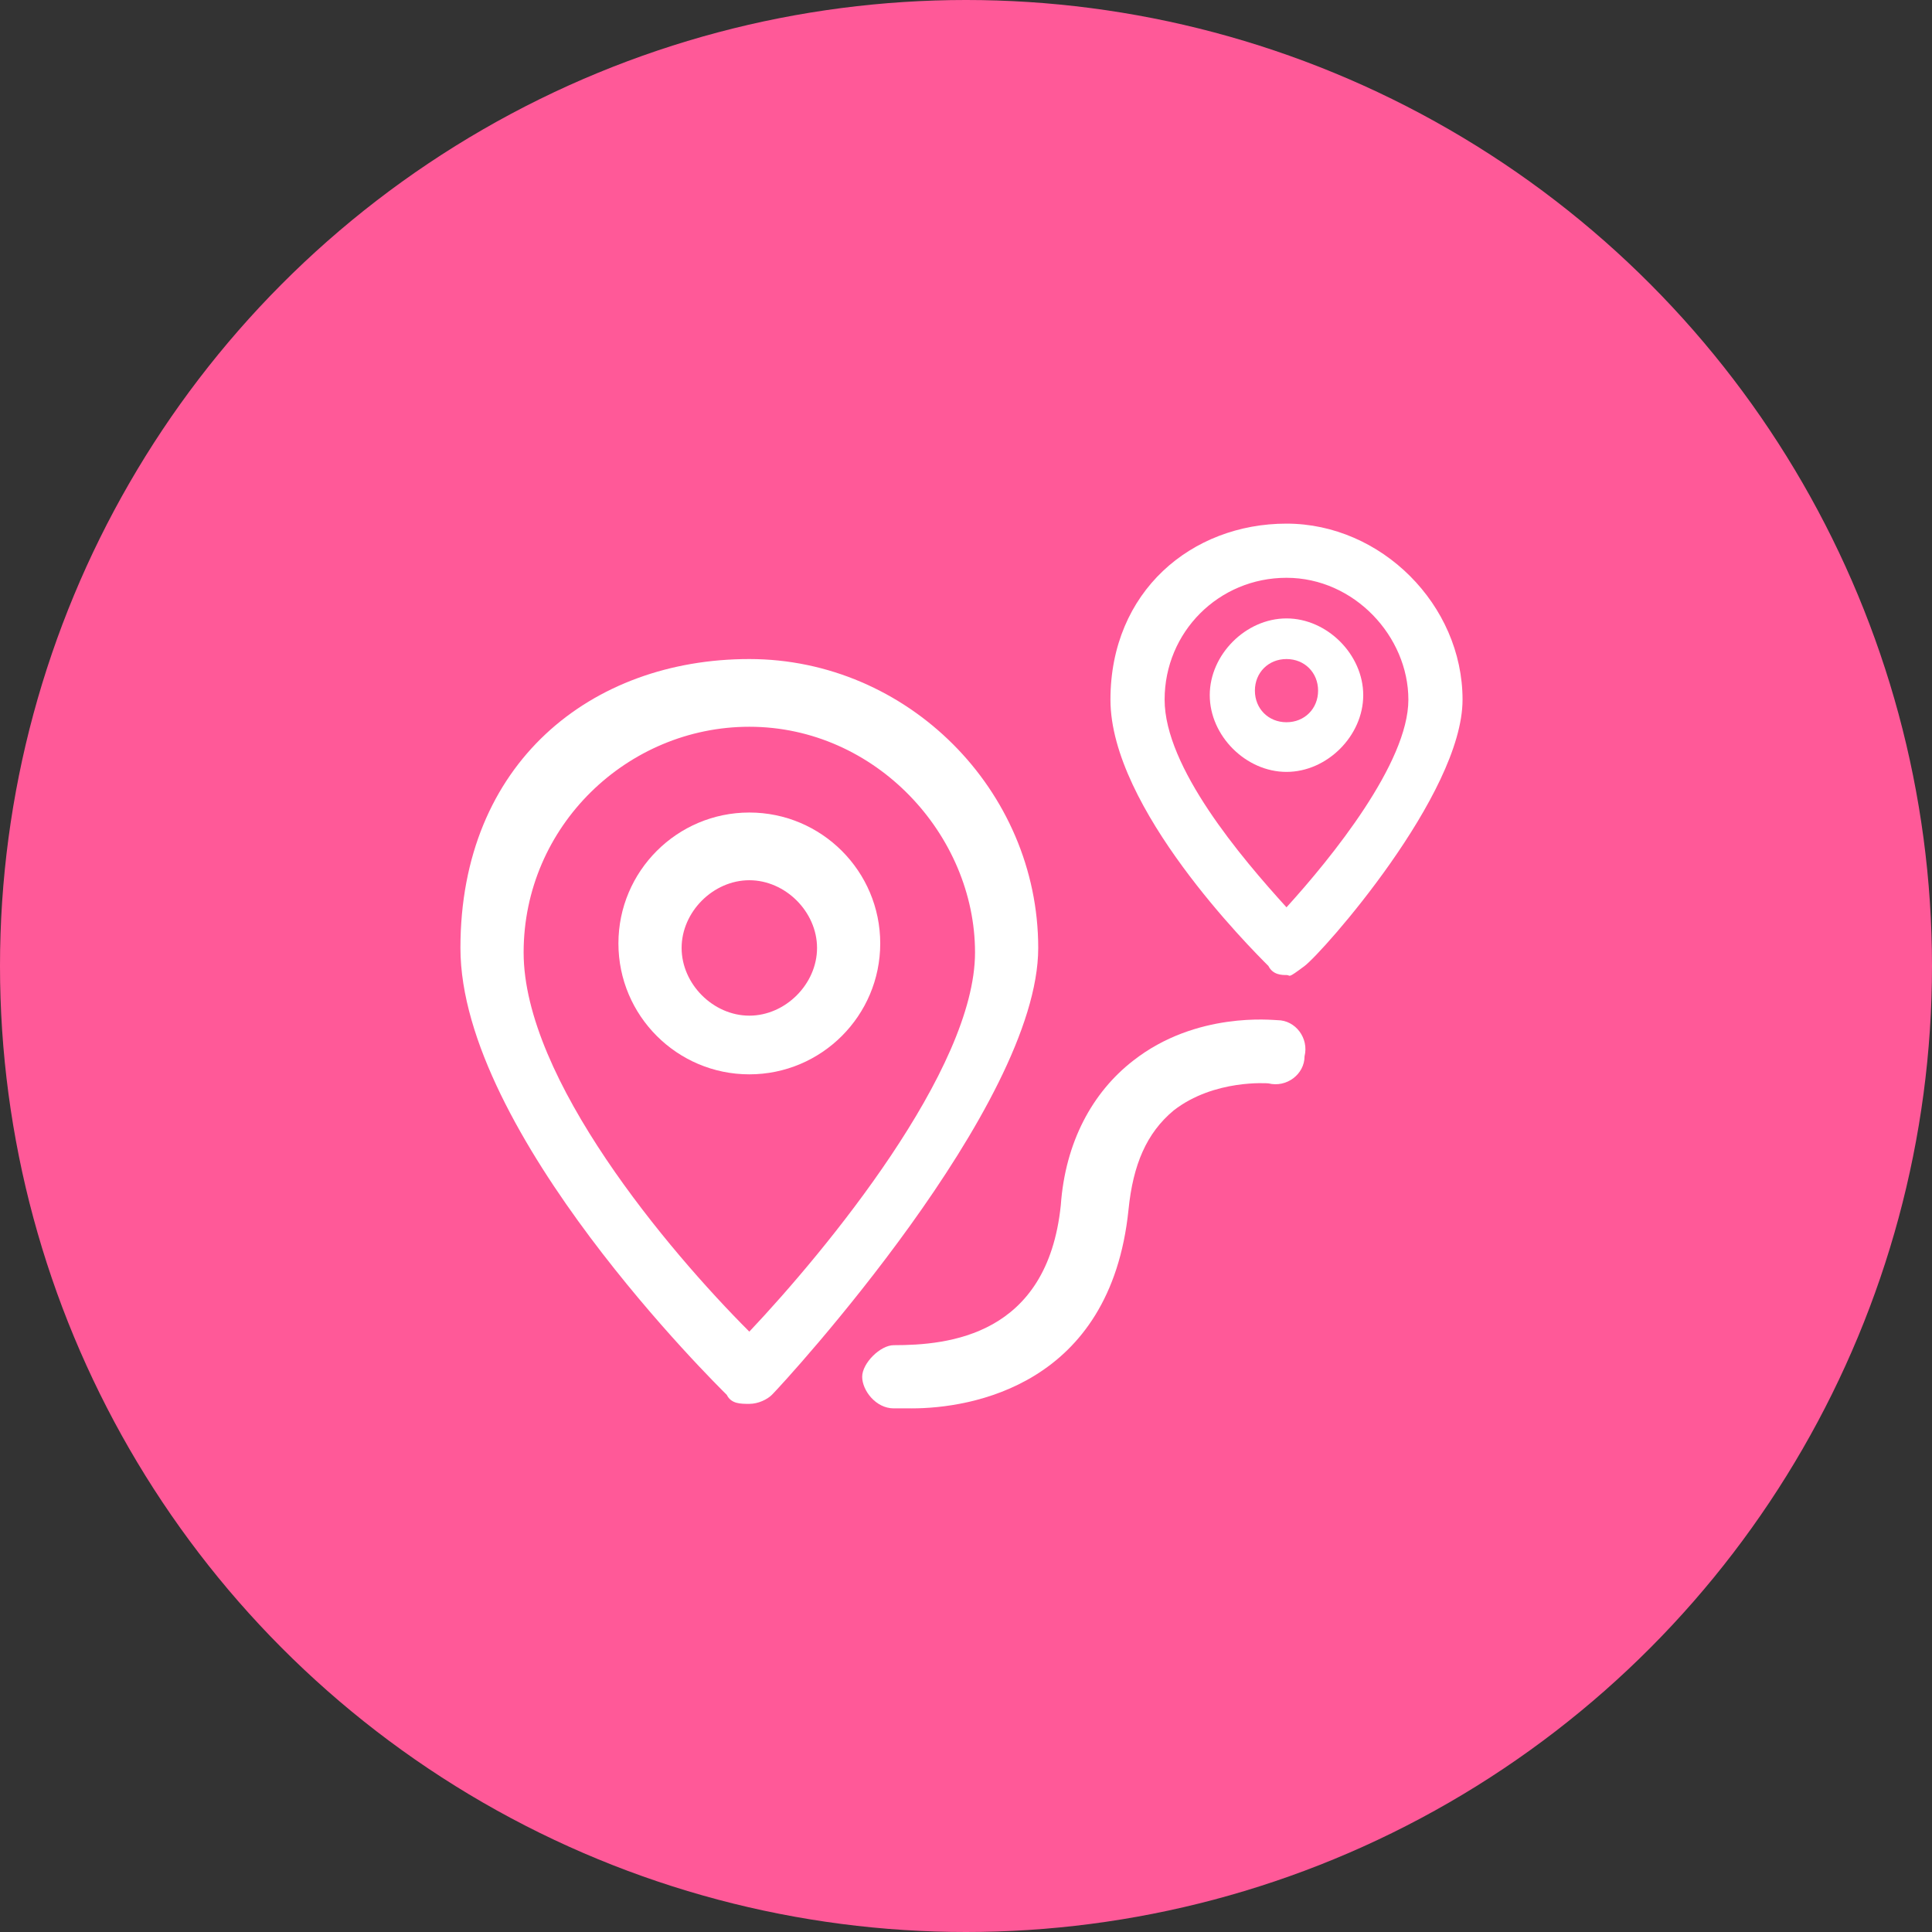 <?xml version="1.0" encoding="UTF-8"?>
<svg xmlns="http://www.w3.org/2000/svg" version="1.1" viewBox="0 0 42.8 42.8">
  <rect x="0" y="0" width="42.8" height="42.8" fill="#333333" stroke="none"/>
  <defs>
    <style>
      .cls-1 {
        fill: #ff5998;
      }

      .cls-2 {
        fill: #fff;
      }
    </style>
  </defs>
  <!-- Generator: Adobe Illustrator 28.7.1, SVG Export Plug-In . SVG Version: 1.2.0 Build 142)  -->
  <g>
    <g id="Layer_2">
      <g id="Layer_1-2">
        <circle class="cls-1" cx="21.4" cy="21.4" r="21.4"/>
        <path class="cls-2" d="M28.5,21.6c-.1,0-.3,0-.4-.2-.4-.4-3.5-3.5-3.5-5.9s1.8-3.9,3.9-3.9,3.9,1.8,3.9,3.9-3.1,5.6-3.5,5.9-.3.2-.4.2ZM28.5,12.8c-1.5,0-2.7,1.2-2.7,2.7s1.7,3.5,2.7,4.6c1-1.1,2.7-3.2,2.7-4.6s-1.2-2.7-2.7-2.7Z"/>
        <path class="cls-2" d="M16.6,31.1c-.2,0-.4,0-.5-.2-.2-.2-5.9-5.8-5.9-9.9s2.9-6.4,6.4-6.4,6.4,2.9,6.4,6.4-5.6,9.6-5.9,9.9c-.1.1-.3.2-.5.2h0ZM16.6,16.1c-2.7,0-5,2.2-5,5s3.2,6.6,5,8.4c1.7-1.8,5-5.8,5-8.4s-2.2-5-5-5Z"/>
        <path class="cls-2" d="M16.6,23.8c-1.6,0-2.9-1.3-2.9-2.9s1.3-2.9,2.9-2.9,2.9,1.3,2.9,2.9-1.3,2.9-2.9,2.9ZM16.6,19.5c-.8,0-1.5.7-1.5,1.5s.7,1.5,1.5,1.5,1.5-.7,1.5-1.5-.7-1.5-1.5-1.5Z"/>
        <path class="cls-2" d="M28.5,17.1c-.9,0-1.7-.8-1.7-1.7s.8-1.7,1.7-1.7,1.7.8,1.7,1.7-.8,1.7-1.7,1.7ZM28.5,14.6c-.4,0-.7.3-.7.7s.3.7.7.7.7-.3.7-.7-.3-.7-.7-.7Z"/>
        <path class="cls-2" d="M20.1,31.2h-.3c-.4,0-.7-.4-.7-.7s.4-.7.7-.7c1.2,0,3.4-.2,3.7-3.1.1-1.4.7-2.5,1.6-3.2,1.4-1.1,3.1-.9,3.2-.9.4,0,.7.4.6.8,0,.4-.4.7-.8.6,0,0-1.2-.1-2.1.6-.6.5-.9,1.2-1,2.2-.4,3.9-3.5,4.4-4.8,4.4h0Z"/>
      </g>
    </g>
  </g>
</svg>